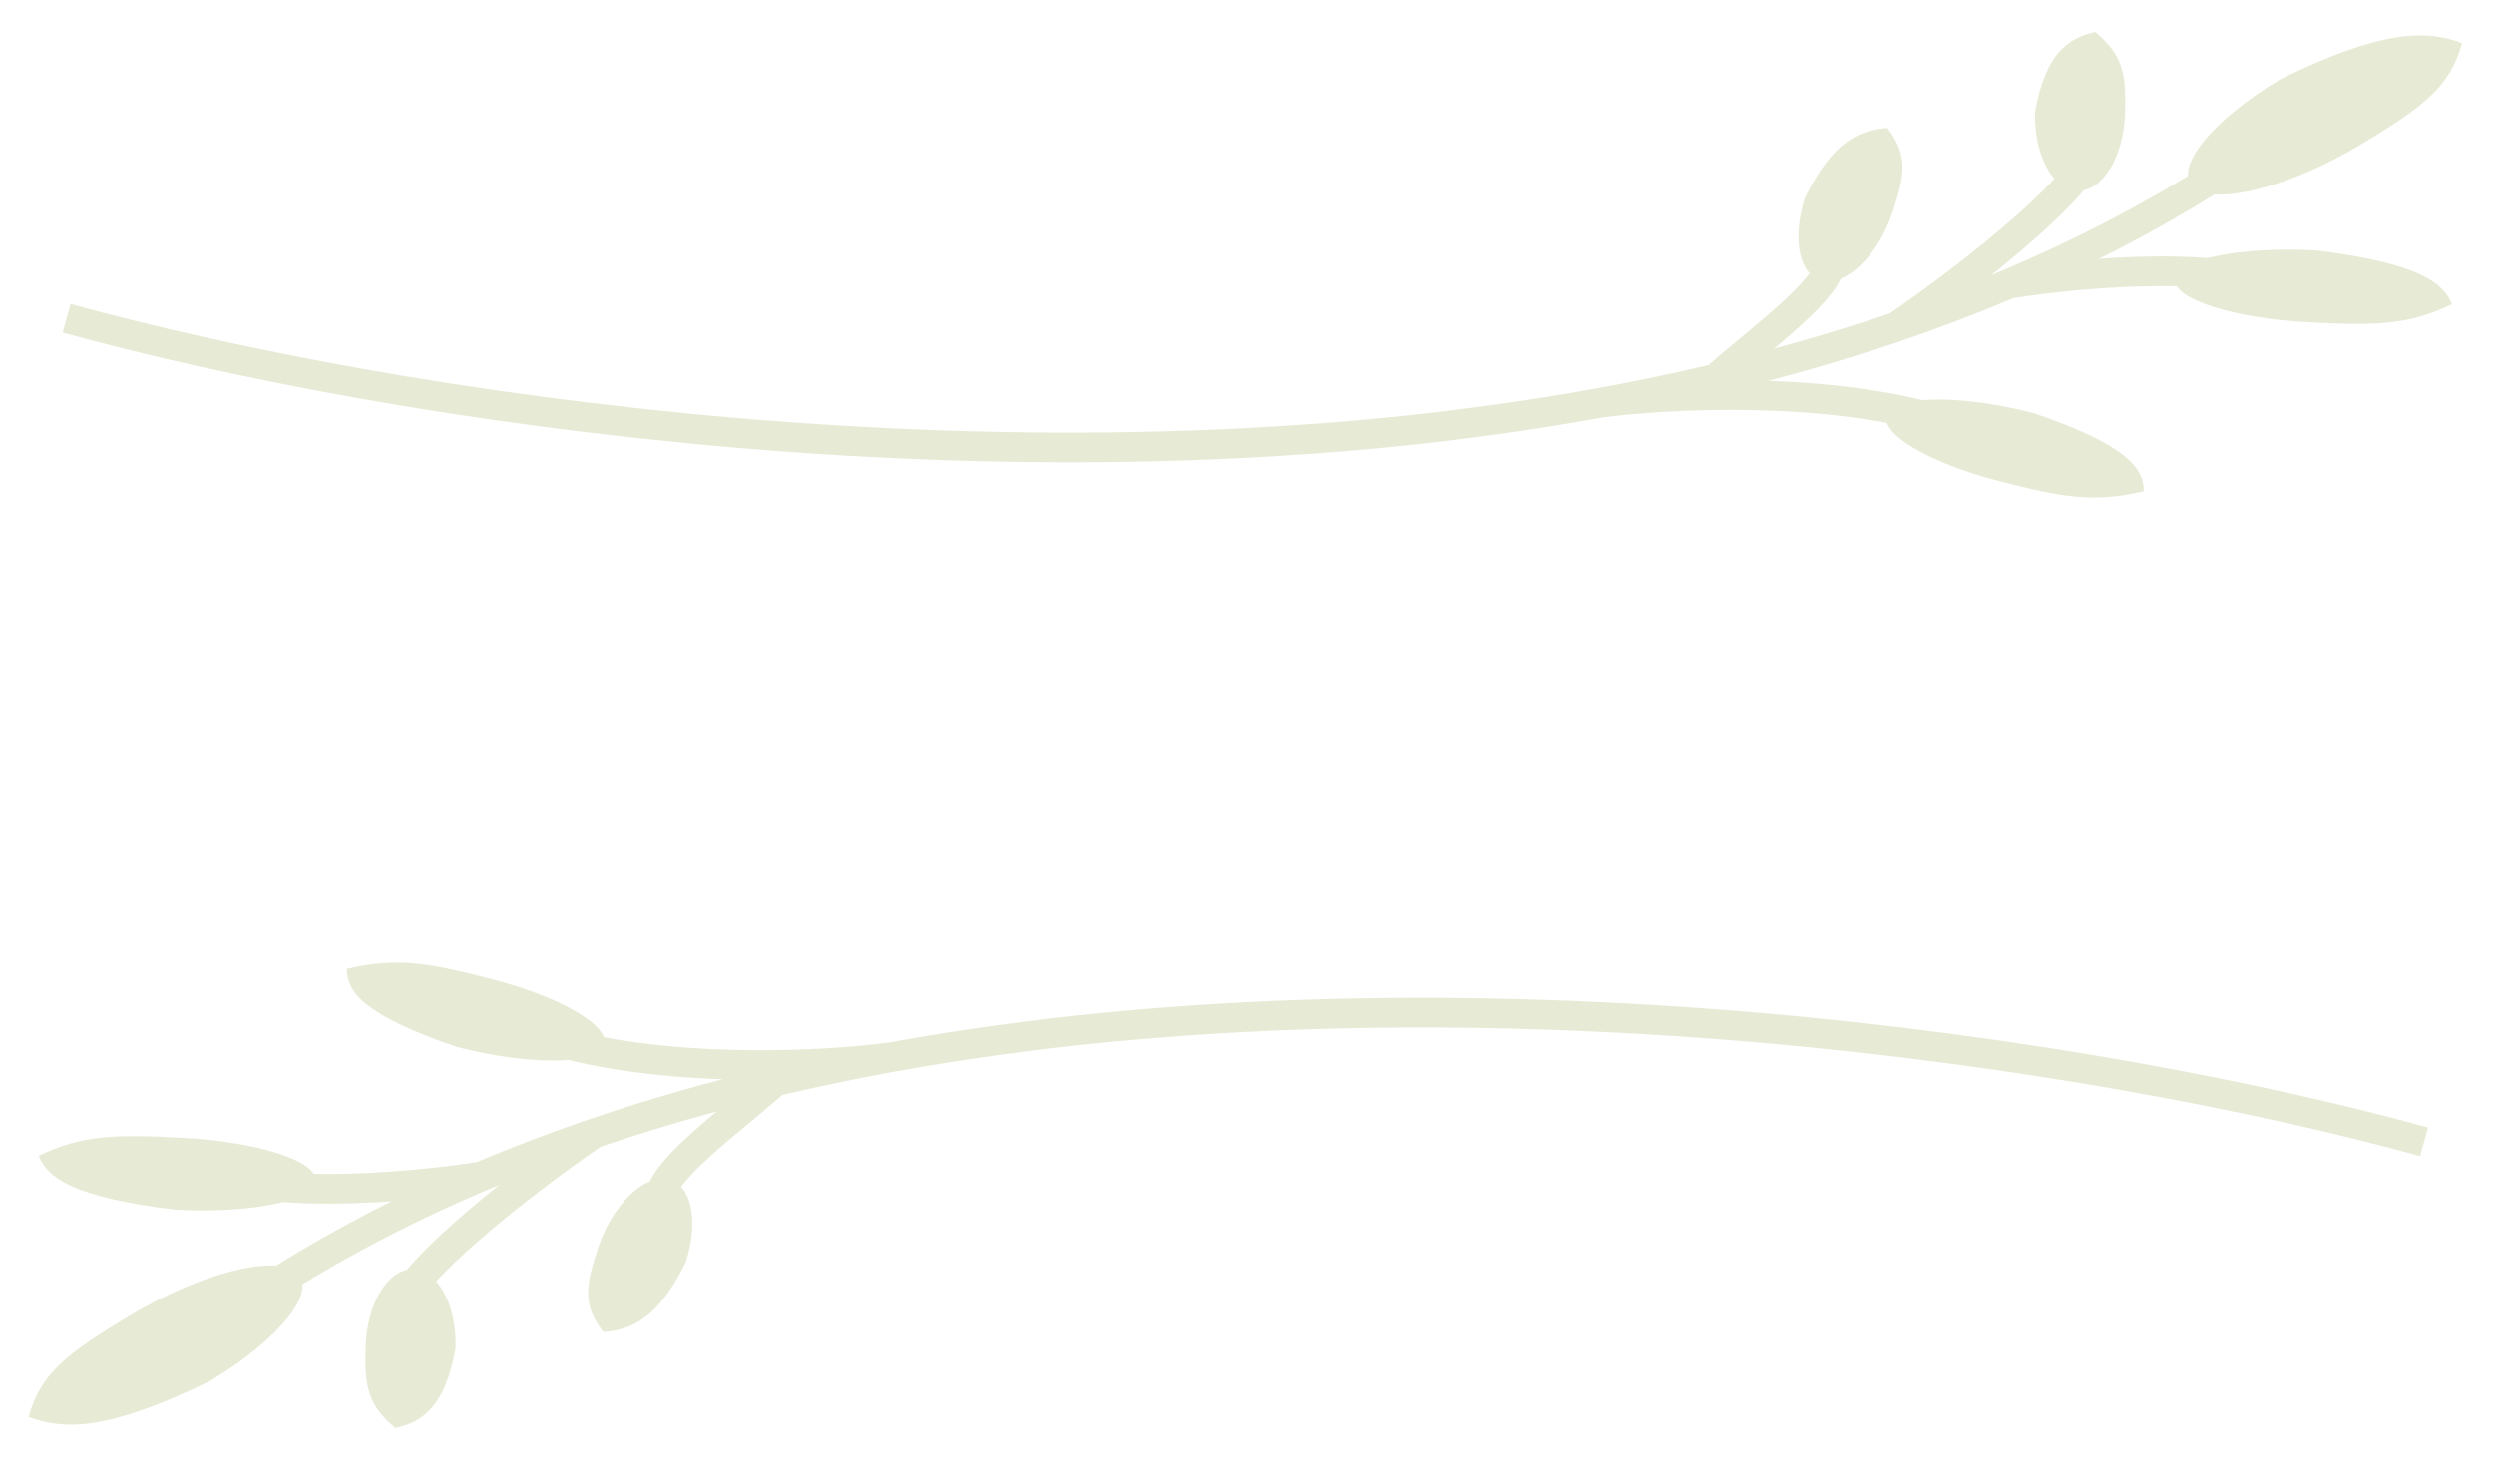 <svg width="84" height="50" viewBox="0 0 84 50" fill="none" xmlns="http://www.w3.org/2000/svg">
<path d="M81.645 38.47C70.813 35.478 49.313 32.108 30.006 35.622M9.461 43.128C11.589 41.793 13.847 40.634 16.203 39.635M30.006 35.622C27.785 35.924 22.343 36.218 18.345 34.976M30.006 35.622C28.699 35.86 27.402 36.13 26.119 36.433M26.119 36.433C24.453 37.888 22.232 39.479 22.232 40.411M26.119 36.433C24.041 36.924 21.999 37.504 20.011 38.183M16.203 39.635C13.771 40.023 8.462 40.489 6.685 39.246M16.203 39.635C17.447 39.107 18.718 38.624 20.011 38.183M20.011 38.183C17.605 39.831 12.904 43.439 13.348 44.681" stroke="#E7EBD6"/>
<path d="M20.32 35.261C19.987 35.889 17.772 35.894 15.374 35.272C12.238 34.199 11.682 33.423 11.682 32.647C13.348 32.258 14.388 32.428 16.581 32.997C18.979 33.619 20.654 34.633 20.32 35.261Z" fill="#E7EBD6"/>
<path d="M10.636 39.792C10.563 40.46 8.436 40.891 5.885 40.755C2.448 40.328 1.609 39.688 1.303 38.942C2.751 38.248 3.818 38.211 6.15 38.336C8.701 38.472 10.71 39.124 10.636 39.792Z" fill="#E7EBD6"/>
<path d="M9.983 42.862C10.731 43.469 9.433 45.108 7.085 46.521C3.625 48.219 2.131 48.183 0.963 47.736C1.361 46.282 2.229 45.612 4.376 44.32C6.724 42.907 9.235 42.254 9.983 42.862Z" fill="#E7EBD6"/>
<path d="M13.903 42.761C14.741 42.772 15.386 43.964 15.345 45.422C14.987 47.399 14.232 47.906 13.316 48.113C12.377 47.32 12.276 46.714 12.314 45.381C12.354 43.922 13.066 42.749 13.903 42.761Z" fill="#E7EBD6"/>
<path d="M22.46 39.723C23.276 39.854 23.559 41.113 23.092 42.535C22.163 44.418 21.275 44.806 20.318 44.878C19.631 43.967 19.71 43.36 20.137 42.06C20.603 40.638 21.643 39.592 22.46 39.723Z" fill="#E7EBD6"/>
<path d="M2.243 10.72C13.075 13.712 34.575 17.082 53.882 13.568M74.427 6.062C72.299 7.397 70.041 8.556 67.684 9.555M53.882 13.568C56.103 13.266 61.544 12.972 65.542 14.214M53.882 13.568C55.189 13.33 56.486 13.06 57.769 12.757M57.769 12.757C59.434 11.302 61.656 9.711 61.656 8.779M57.769 12.757C59.847 12.266 61.889 11.686 63.877 11.007M67.684 9.555C70.117 9.167 75.426 8.701 77.203 9.944M67.684 9.555C66.441 10.083 65.17 10.566 63.877 11.007M63.877 11.007C66.283 9.359 70.984 5.751 70.54 4.509" stroke="#E7EBD6"/>
<path d="M63.567 13.929C63.901 13.301 66.115 13.296 68.514 13.918C71.65 14.991 72.205 15.767 72.205 16.543C70.54 16.932 69.5 16.762 67.307 16.193C64.908 15.571 63.234 14.557 63.567 13.929Z" fill="#E7EBD6"/>
<path d="M73.251 9.398C73.324 8.73 75.451 8.299 78.002 8.435C81.439 8.862 82.279 9.501 82.585 10.248C81.136 10.942 80.07 10.979 77.738 10.854C75.187 10.718 73.178 10.066 73.251 9.398Z" fill="#E7EBD6"/>
<path d="M73.905 6.328C73.157 5.721 74.455 4.082 76.803 2.669C80.263 0.97 81.757 1.007 82.924 1.454C82.526 2.908 81.659 3.578 79.512 4.87C77.163 6.283 74.653 6.936 73.905 6.328Z" fill="#E7EBD6"/>
<path d="M69.984 6.429C69.147 6.418 68.501 5.226 68.542 3.767C68.901 1.791 69.656 1.284 70.572 1.077C71.511 1.87 71.611 2.476 71.574 3.809C71.533 5.268 70.822 6.441 69.984 6.429Z" fill="#E7EBD6"/>
<path d="M61.428 9.467C60.612 9.336 60.329 8.077 60.795 6.655C61.725 4.772 62.612 4.384 63.57 4.312C64.257 5.223 64.178 5.83 63.751 7.13C63.284 8.552 62.244 9.598 61.428 9.467Z" fill="#E7EBD6"/>
</svg>
